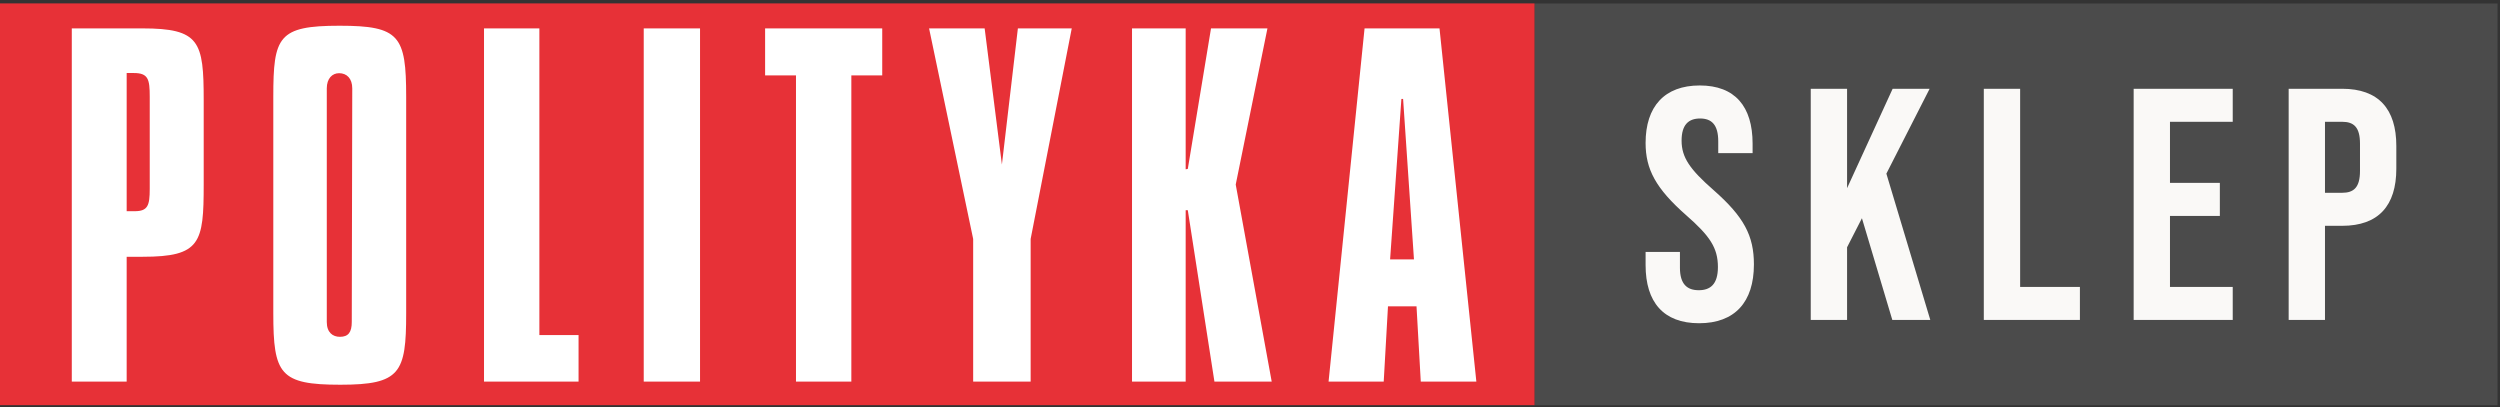 <svg width="350" height="57" viewBox="0 0 350 57" fill="none" xmlns="http://www.w3.org/2000/svg">
<rect x="0" y="0" width="350" height="57" fill="#333333" stroke="none"/>
<rect x="214.824" y="0.49" width="134.835" height="56.247" fill="#4B4B4B"/>
<path d="M214.834 0.477H0V56.724H214.834V0.477Z" fill="#E73137"/>
<path d="M197.955 36.314H194.614L196.196 13.848H196.434L197.955 36.314ZM206.69 53.427L201.531 3.974H191.038L185.999 53.427H193.72L194.317 42.891H198.312L198.909 53.427H206.69ZM170.02 53.427L166.292 29.432H165.994V53.427H158.482V3.974H165.994V23.706L166.292 23.646L169.542 3.974H177.442L173.001 25.838L178.039 53.427H170.02V53.427ZM150.045 3.974H142.503L140.267 23.036L137.851 3.974H130.071L136.243 33.451V53.427H144.291V33.451L150.045 3.974ZM119.188 10.552V53.427H111.438V10.552H107.115V3.974H123.512V10.552H119.188ZM98.005 3.974H90.122V53.427H98.005V3.974ZM67.761 53.427V3.974H75.512V46.911H80.998V53.427H67.761V53.427ZM49.248 45.084C49.248 46.484 48.786 47.155 47.593 47.155C46.579 47.155 45.75 46.545 45.75 45.084V12.378C45.75 10.978 46.519 10.247 47.473 10.247C48.546 10.247 49.316 10.978 49.316 12.378L49.248 45.084ZM56.864 43.866V13.536C56.864 5.01 55.94 3.602 47.533 3.602C38.947 3.602 38.262 5.131 38.262 13.536V43.866C38.262 52.392 39.186 53.862 47.652 53.862C56.06 53.862 56.864 52.209 56.864 43.866ZM20.963 13.535C20.963 11.1 20.761 10.224 18.733 10.224H17.734V29.569H18.853C20.702 29.569 20.963 28.761 20.963 26.447V13.535H20.963ZM19.978 35.948H17.733V53.427H10.051V3.974H19.919C27.968 3.974 28.518 5.801 28.518 14.023V25.838C28.518 33.999 28.087 35.948 19.978 35.948Z" fill="white"/>
<path d="M237.873 45.253C232.88 45.253 230.383 42.294 230.383 37.116V35.267H235.191V37.486C235.191 39.798 236.208 40.63 237.827 40.63C239.445 40.63 240.508 39.798 240.508 37.394C240.508 34.712 239.399 33.048 236.07 30.135C231.816 26.39 230.383 23.709 230.383 20.01C230.383 14.924 233.018 11.965 237.965 11.965C242.912 11.965 245.363 14.924 245.363 20.102V21.443H240.554V19.779C240.554 17.467 239.63 16.589 238.012 16.589C236.393 16.589 235.422 17.467 235.422 19.686C235.422 22.044 236.578 23.709 239.907 26.621C244.161 30.366 245.548 33.002 245.548 37.024C245.548 42.294 242.866 45.253 237.873 45.253ZM264.924 44.791L260.67 30.551L258.59 34.62V44.791H253.504V12.428H258.59V26.344L264.97 12.428H270.148L264.092 24.31L270.241 44.791H264.924ZM277.733 44.791V12.428H282.819V40.168H291.187V44.791H277.733ZM298.712 44.791V12.428H312.582V17.051H303.797V25.604H310.779V30.227H303.797V40.168H312.582V44.791H298.712ZM320.413 44.791V12.428H327.902C332.988 12.428 335.485 15.248 335.485 20.426V23.616C335.485 28.794 332.988 31.614 327.902 31.614H325.498V44.791H320.413ZM325.498 26.991H327.902C329.521 26.991 330.399 26.251 330.399 23.94V20.102C330.399 17.791 329.521 17.051 327.902 17.051H325.498V26.991Z" fill="#FAF9F7"/>
</svg>
